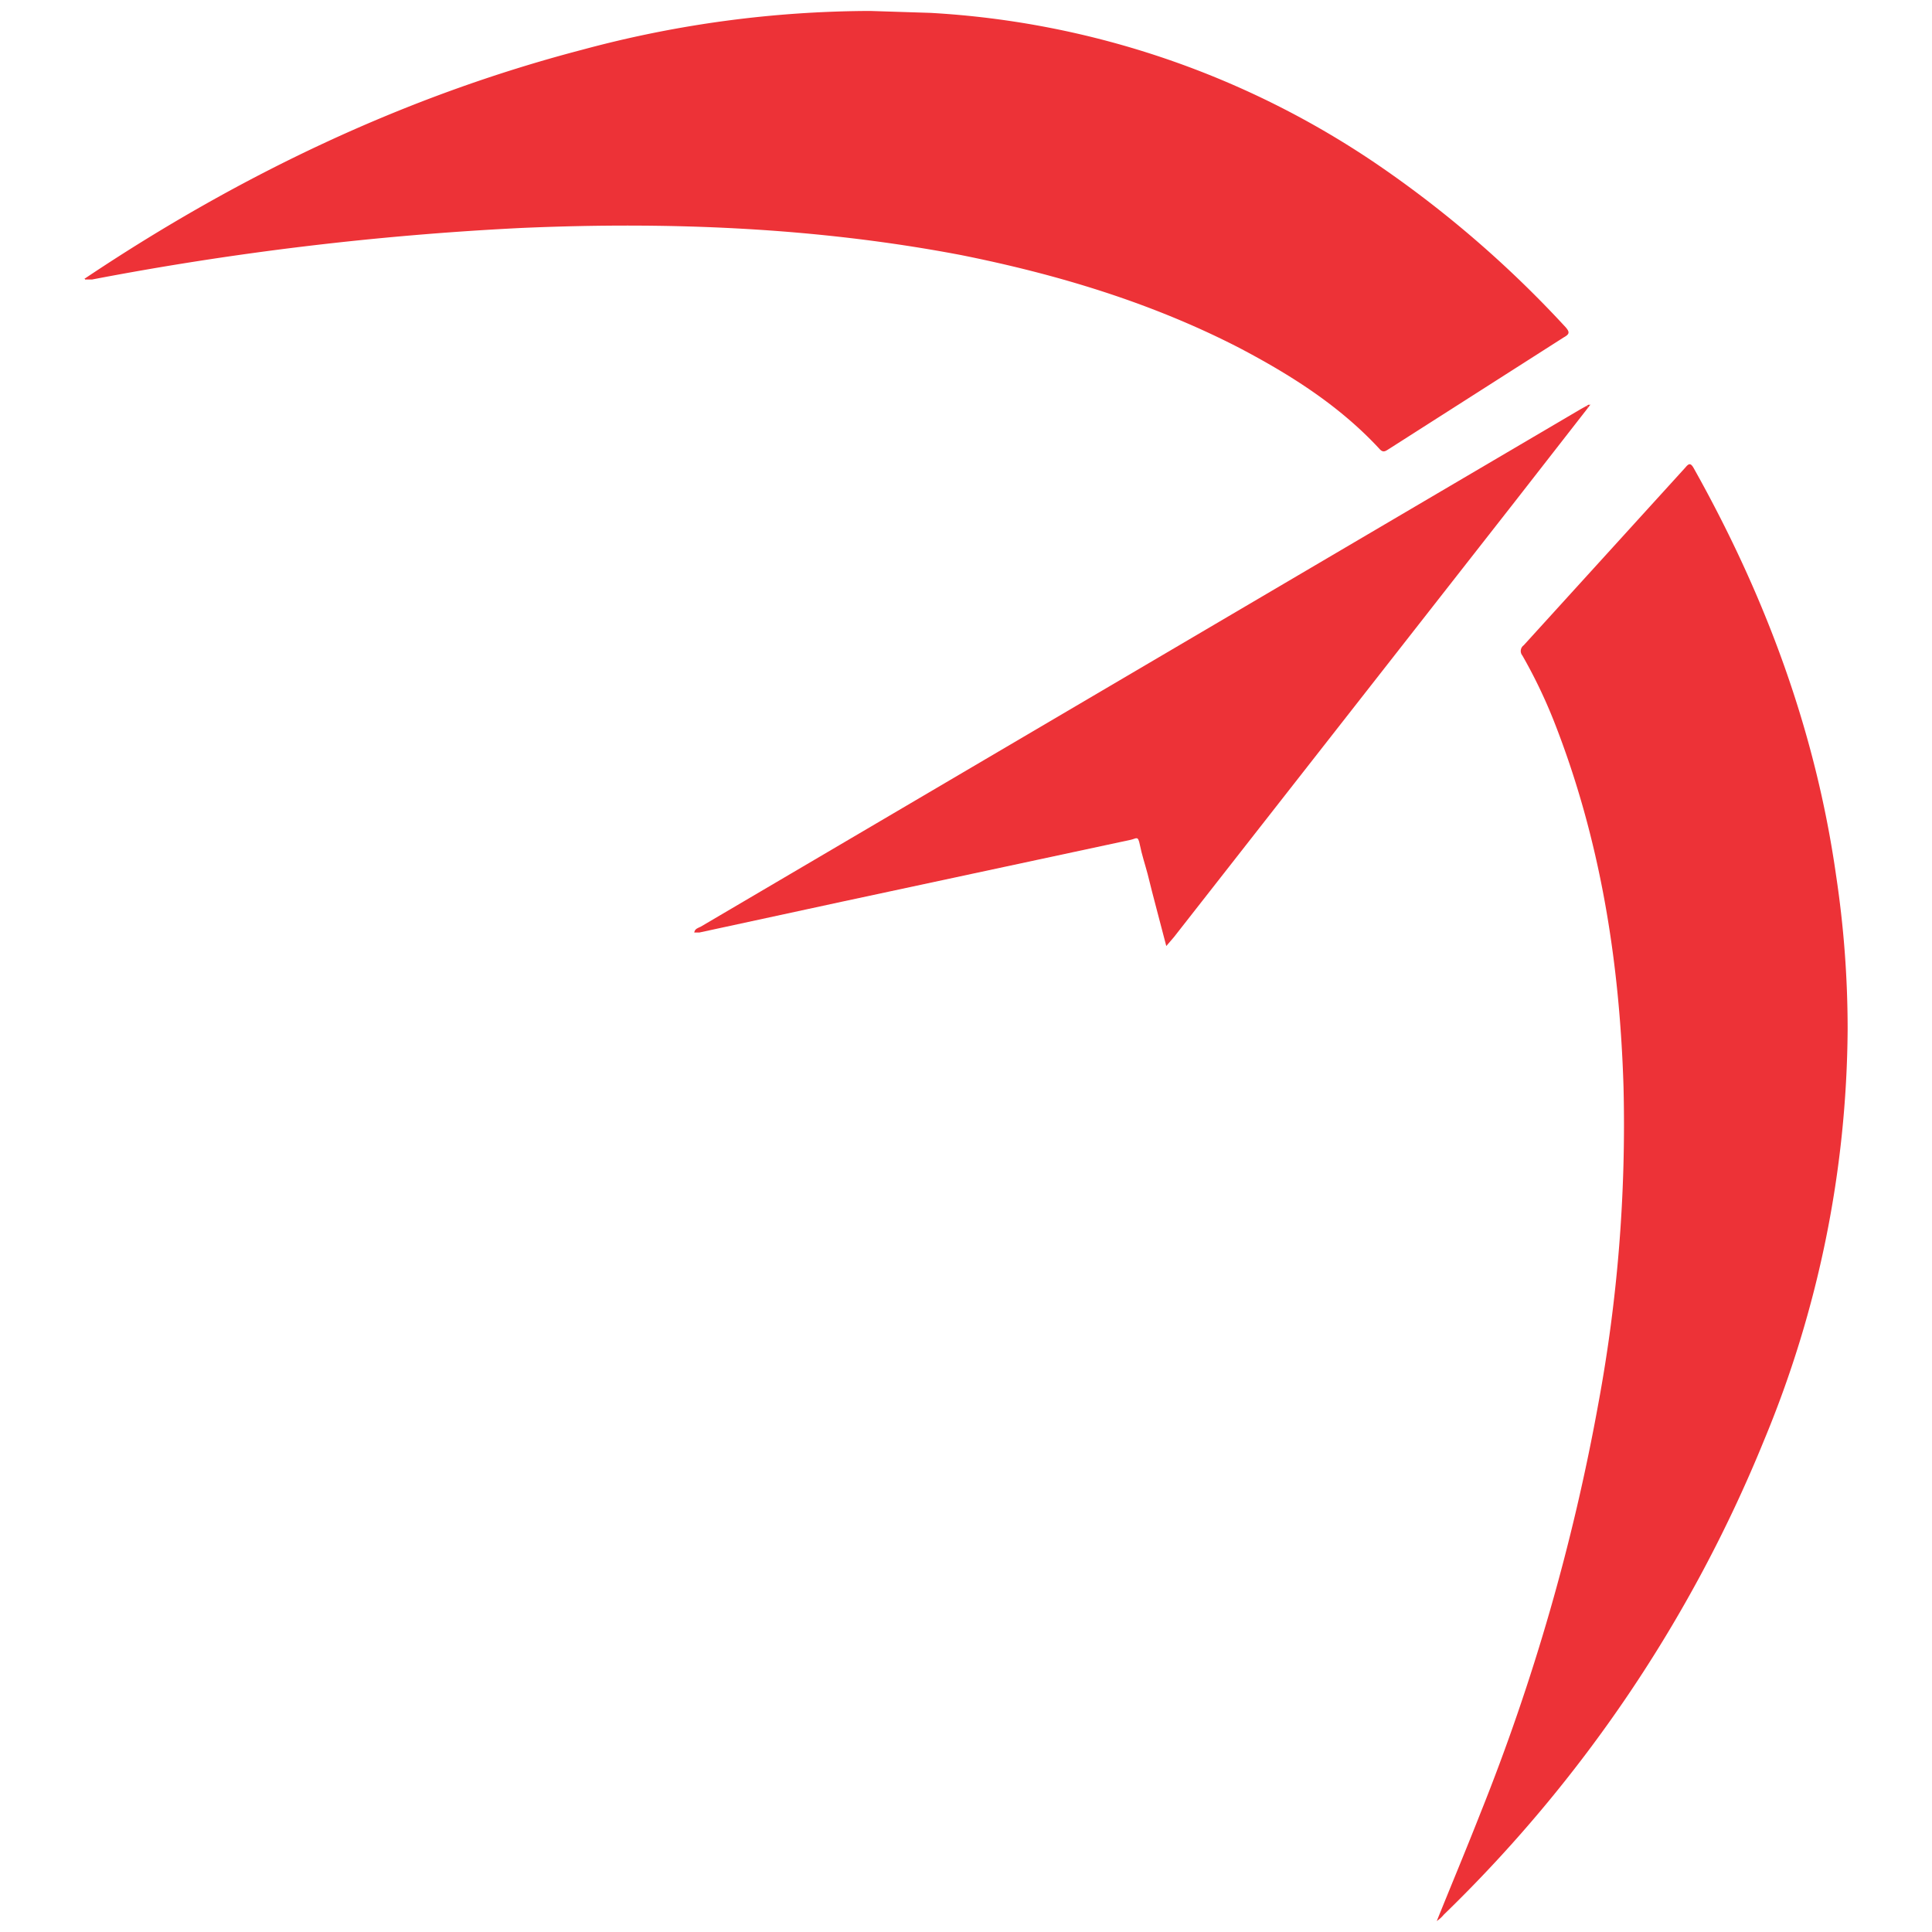 <svg id="Layer_1" data-name="Layer 1" xmlns="http://www.w3.org/2000/svg" width="300" height="300" viewBox="0 0 300 300"><defs><style>.cls-1{fill:#ed3237;fill-rule:evenodd;}</style></defs><g id="Layer_1-2" data-name="Layer_1"><g id="آهنگ_سفر.eps"><path class="cls-1" d="M13.1,43.3l.6-.4c23.7-15.8,49.2-28,76.8-35.2a173,173,0,0,1,44.6-6l9.4.3a136.9,136.9,0,0,1,69.9,23.9,170.5,170.5,0,0,1,28.7,24.9c.7.8.6,1.1-.3,1.6L215.7,69.7c-.5.3-.9.7-1.5,0C208,63,200.4,58.2,192.4,54c-13.6-7-28.2-11.4-43.2-14.4-22.6-4.3-45.4-5.2-68.3-4.2a480.5,480.5,0,0,0-66.6,8H13.2c0-.1,0-.1-.1-.2Z"/><path class="cls-1" d="M223.1,298.3c2.3-5.7,4.6-11.2,6.8-16.8a327.9,327.9,0,0,0,18.3-63.6,237.6,237.6,0,0,0,3.9-49.1c-.6-19.5-3.6-38.5-10.8-56.8a79.5,79.5,0,0,0-4.9-10.2,1.1,1.1,0,0,1,.2-1.6l25.1-27.6c.5-.6.8-.8,1.3.1,11.1,19.8,18.9,40.7,22.1,63.2a159.9,159.9,0,0,1,1.8,23.8v.2a168.8,168.8,0,0,1-13,63.8,215.8,215.8,0,0,1-49.7,73.6,5.2,5.2,0,0,1-1.1,1Z"/><path class="cls-1" d="M246.6,63.3,235.3,77.8l-53,67.7-1.2,1.4c-1-3.9-2-7.5-2.9-11.2-.4-1.5-.9-3-1.2-4.5s-.5-1-1.4-.8L130.8,140l-22.2,4.8h-.8c.1-.6.6-.7,1-.9L245.5,63.5l.9-.5.2.3Z"/><path class="cls-1" d="M246.9,63a.3.3,0,0,0-.1-.2h.1Z"/><path class="cls-1" d="M246.9,62.9l-.3.4-.2-.3c.2-.1.3-.3.5,0Z"/></g></g></svg>
